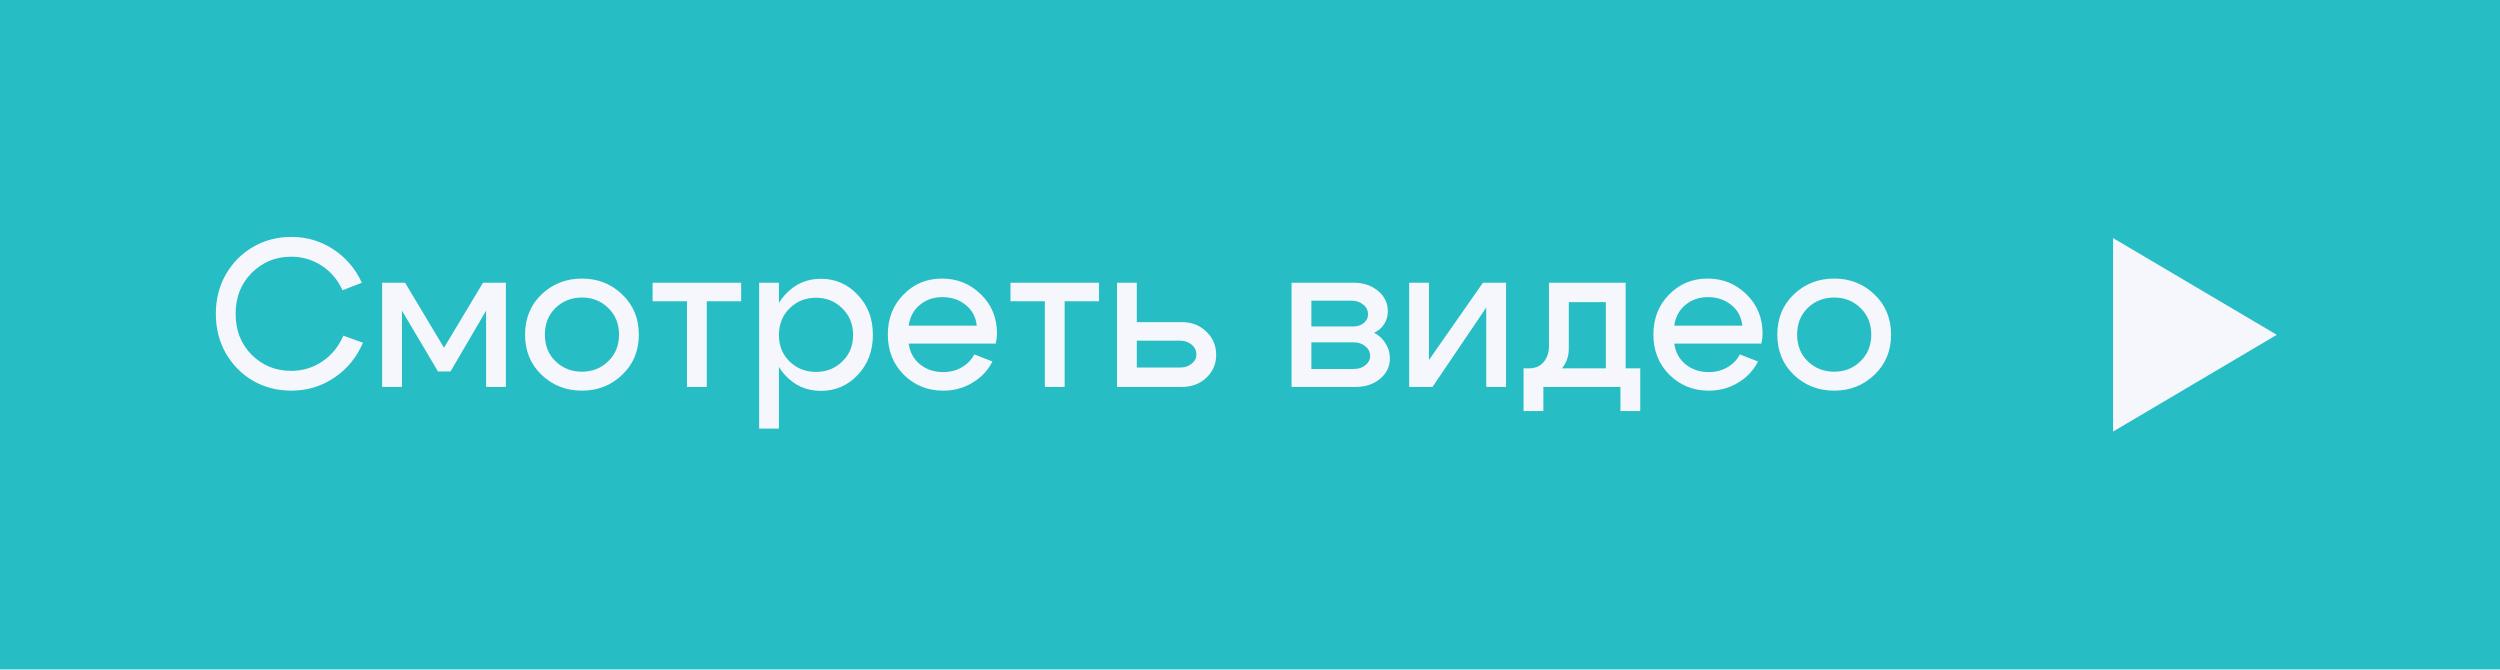 <?xml version="1.0" encoding="UTF-8"?> <svg xmlns="http://www.w3.org/2000/svg" width="168" height="45" viewBox="0 0 168 45" fill="none"><g filter="url(#filter0_b_793_4826)"><rect width="168" height="45" fill="#26BEC4"></rect></g><path d="M15.176 23.746C14.728 22.953 14.504 22.066 14.504 21.086C14.504 20.106 14.728 19.224 15.176 18.44C15.633 17.647 16.245 17.031 17.01 16.592C17.785 16.144 18.639 15.92 19.572 15.92C20.608 15.92 21.546 16.195 22.386 16.746C23.235 17.297 23.879 18.048 24.318 19L23.016 19.504C22.699 18.804 22.232 18.253 21.616 17.852C21 17.451 20.314 17.25 19.558 17.25C18.522 17.25 17.64 17.614 16.912 18.342C16.193 19.061 15.834 19.975 15.834 21.086C15.834 22.197 16.193 23.116 16.912 23.844C17.64 24.563 18.522 24.922 19.558 24.922C20.333 24.922 21.033 24.712 21.658 24.292C22.293 23.863 22.764 23.284 23.072 22.556L24.388 23.032C23.968 24.021 23.324 24.805 22.456 25.384C21.597 25.963 20.636 26.252 19.572 26.252C18.639 26.252 17.785 26.033 17.01 25.594C16.245 25.146 15.633 24.53 15.176 23.746ZM25.68 26V19H27.221L29.838 23.368L32.456 19H33.996V26H32.666V20.876L30.273 24.964H29.433L27.011 20.876V26H25.68ZM37.329 20.694C36.853 21.161 36.615 21.758 36.615 22.486C36.615 23.214 36.853 23.811 37.329 24.278C37.815 24.745 38.407 24.978 39.107 24.978C39.807 24.978 40.395 24.745 40.871 24.278C41.357 23.811 41.599 23.214 41.599 22.486C41.599 21.758 41.357 21.161 40.871 20.694C40.395 20.227 39.807 19.994 39.107 19.994C38.407 19.994 37.815 20.227 37.329 20.694ZM36.391 25.188C35.654 24.479 35.285 23.578 35.285 22.486C35.285 21.394 35.654 20.493 36.391 19.784C37.138 19.075 38.043 18.72 39.107 18.72C40.171 18.72 41.072 19.075 41.809 19.784C42.556 20.493 42.929 21.394 42.929 22.486C42.929 23.578 42.556 24.479 41.809 25.188C41.072 25.897 40.171 26.252 39.107 26.252C38.043 26.252 37.138 25.897 36.391 25.188ZM49.806 19V20.246H47.495V26H46.166V20.246H43.855V19H49.806ZM51.014 19H52.344V28.8H51.014V19ZM53.059 20.722C52.583 21.189 52.344 21.786 52.344 22.514C52.344 23.233 52.583 23.825 53.059 24.292C53.544 24.759 54.136 24.992 54.837 24.992C55.536 24.992 56.124 24.759 56.6 24.292C57.086 23.825 57.328 23.233 57.328 22.514C57.328 21.786 57.086 21.189 56.6 20.722C56.124 20.246 55.536 20.008 54.837 20.008C54.136 20.008 53.544 20.246 53.059 20.722ZM52.751 25.202C52.106 24.493 51.785 23.597 51.785 22.514C51.785 21.422 52.106 20.521 52.751 19.812C53.404 19.093 54.206 18.734 55.158 18.734C56.139 18.734 56.965 19.093 57.636 19.812C58.318 20.521 58.658 21.417 58.658 22.5C58.658 23.583 58.318 24.483 57.636 25.202C56.965 25.911 56.139 26.266 55.158 26.266C54.206 26.266 53.404 25.911 52.751 25.202ZM65.64 21.884C65.575 21.296 65.323 20.829 64.884 20.484C64.455 20.139 63.937 19.966 63.33 19.966C62.742 19.966 62.238 20.139 61.818 20.484C61.398 20.829 61.146 21.296 61.062 21.884H65.64ZM61.062 23.088C61.146 23.676 61.403 24.143 61.832 24.488C62.261 24.833 62.779 25.006 63.386 25.006C63.843 25.006 64.259 24.899 64.632 24.684C65.005 24.469 65.285 24.18 65.472 23.816L66.69 24.292C66.391 24.889 65.944 25.365 65.346 25.72C64.758 26.075 64.105 26.252 63.386 26.252C62.341 26.252 61.459 25.897 60.74 25.188C60.022 24.469 59.662 23.569 59.662 22.486C59.662 21.403 60.012 20.507 60.712 19.798C61.412 19.079 62.276 18.72 63.302 18.72C64.329 18.72 65.201 19.075 65.92 19.784C66.639 20.484 66.998 21.361 66.998 22.416C66.998 22.603 66.97 22.827 66.914 23.088H61.062ZM73.854 19V20.246H71.544V26H70.214V20.246H67.904V19H73.854ZM79.291 22.892H76.393V24.698H79.291C79.609 24.698 79.87 24.614 80.075 24.446C80.29 24.278 80.397 24.073 80.397 23.83C80.397 23.559 80.29 23.335 80.075 23.158C79.87 22.981 79.609 22.892 79.291 22.892ZM79.431 21.646C80.085 21.646 80.631 21.861 81.069 22.29C81.508 22.71 81.727 23.228 81.727 23.844C81.727 24.451 81.508 24.964 81.069 25.384C80.631 25.795 80.085 26 79.431 26H75.063V19H76.393V21.646H79.431ZM90.826 20.204H88.124V21.94H90.938C91.218 21.94 91.451 21.865 91.638 21.716C91.834 21.557 91.932 21.361 91.932 21.128C91.932 20.857 91.824 20.638 91.61 20.47C91.404 20.293 91.143 20.204 90.826 20.204ZM90.966 23.004H88.124V24.796H90.966C91.283 24.796 91.544 24.712 91.75 24.544C91.964 24.376 92.072 24.171 92.072 23.928C92.072 23.657 91.964 23.438 91.75 23.27C91.544 23.093 91.283 23.004 90.966 23.004ZM91.106 26H86.794V19H90.966C91.619 19 92.165 19.182 92.604 19.546C93.042 19.91 93.262 20.372 93.262 20.932C93.262 21.24 93.178 21.525 93.01 21.786C92.851 22.038 92.627 22.229 92.338 22.36C92.664 22.528 92.921 22.766 93.108 23.074C93.304 23.373 93.402 23.709 93.402 24.082C93.402 24.623 93.182 25.081 92.744 25.454C92.305 25.818 91.759 26 91.106 26ZM101.206 26H99.876V20.666L96.264 26H94.696V19H96.026V24.194L99.652 19H101.206V26ZM102.384 24.754H110.224V27.624H108.894V26H103.714V27.624H102.384V24.754ZM102.72 24.754C103.159 24.754 103.495 24.614 103.728 24.334C103.971 24.045 104.092 23.685 104.092 23.256V19H109.244V26H107.914V20.302H105.422V23.452C105.422 24.059 105.184 24.586 104.708 25.034C104.232 25.473 103.616 25.692 102.86 25.692H102.454V24.754H102.72ZM117.087 21.884C117.022 21.296 116.77 20.829 116.331 20.484C115.902 20.139 115.384 19.966 114.777 19.966C114.189 19.966 113.685 20.139 113.265 20.484C112.845 20.829 112.593 21.296 112.509 21.884H117.087ZM112.509 23.088C112.593 23.676 112.85 24.143 113.279 24.488C113.709 24.833 114.227 25.006 114.833 25.006C115.291 25.006 115.706 24.899 116.079 24.684C116.453 24.469 116.733 24.18 116.919 23.816L118.137 24.292C117.839 24.889 117.391 25.365 116.793 25.72C116.205 26.075 115.552 26.252 114.833 26.252C113.788 26.252 112.906 25.897 112.187 25.188C111.469 24.469 111.109 23.569 111.109 22.486C111.109 21.403 111.459 20.507 112.159 19.798C112.859 19.079 113.723 18.72 114.749 18.72C115.776 18.72 116.649 19.075 117.367 19.784C118.086 20.484 118.445 21.361 118.445 22.416C118.445 22.603 118.417 22.827 118.361 23.088H112.509ZM121.48 20.694C121.004 21.161 120.766 21.758 120.766 22.486C120.766 23.214 121.004 23.811 121.48 24.278C121.965 24.745 122.558 24.978 123.258 24.978C123.958 24.978 124.546 24.745 125.022 24.278C125.507 23.811 125.75 23.214 125.75 22.486C125.75 21.758 125.507 21.161 125.022 20.694C124.546 20.227 123.958 19.994 123.258 19.994C122.558 19.994 121.965 20.227 121.48 20.694ZM120.542 25.188C119.804 24.479 119.436 23.578 119.436 22.486C119.436 21.394 119.804 20.493 120.542 19.784C121.288 19.075 122.194 18.72 123.258 18.72C124.322 18.72 125.222 19.075 125.96 19.784C126.706 20.493 127.08 21.394 127.08 22.486C127.08 23.578 126.706 24.479 125.96 25.188C125.222 25.897 124.322 26.252 123.258 26.252C122.194 26.252 121.288 25.897 120.542 25.188Z" fill="#F6F7FC"></path><path d="M153 22.5L142 29L142 16L153 22.5Z" fill="#F6F7FC"></path><defs><filter id="filter0_b_793_4826" x="-10" y="-10" width="188" height="65" filterUnits="userSpaceOnUse" color-interpolation-filters="sRGB"><feFlood flood-opacity="0" result="BackgroundImageFix"></feFlood><feGaussianBlur in="BackgroundImageFix" stdDeviation="5"></feGaussianBlur><feComposite in2="SourceAlpha" operator="in" result="effect1_backgroundBlur_793_4826"></feComposite><feBlend mode="normal" in="SourceGraphic" in2="effect1_backgroundBlur_793_4826" result="shape"></feBlend></filter></defs></svg> 
